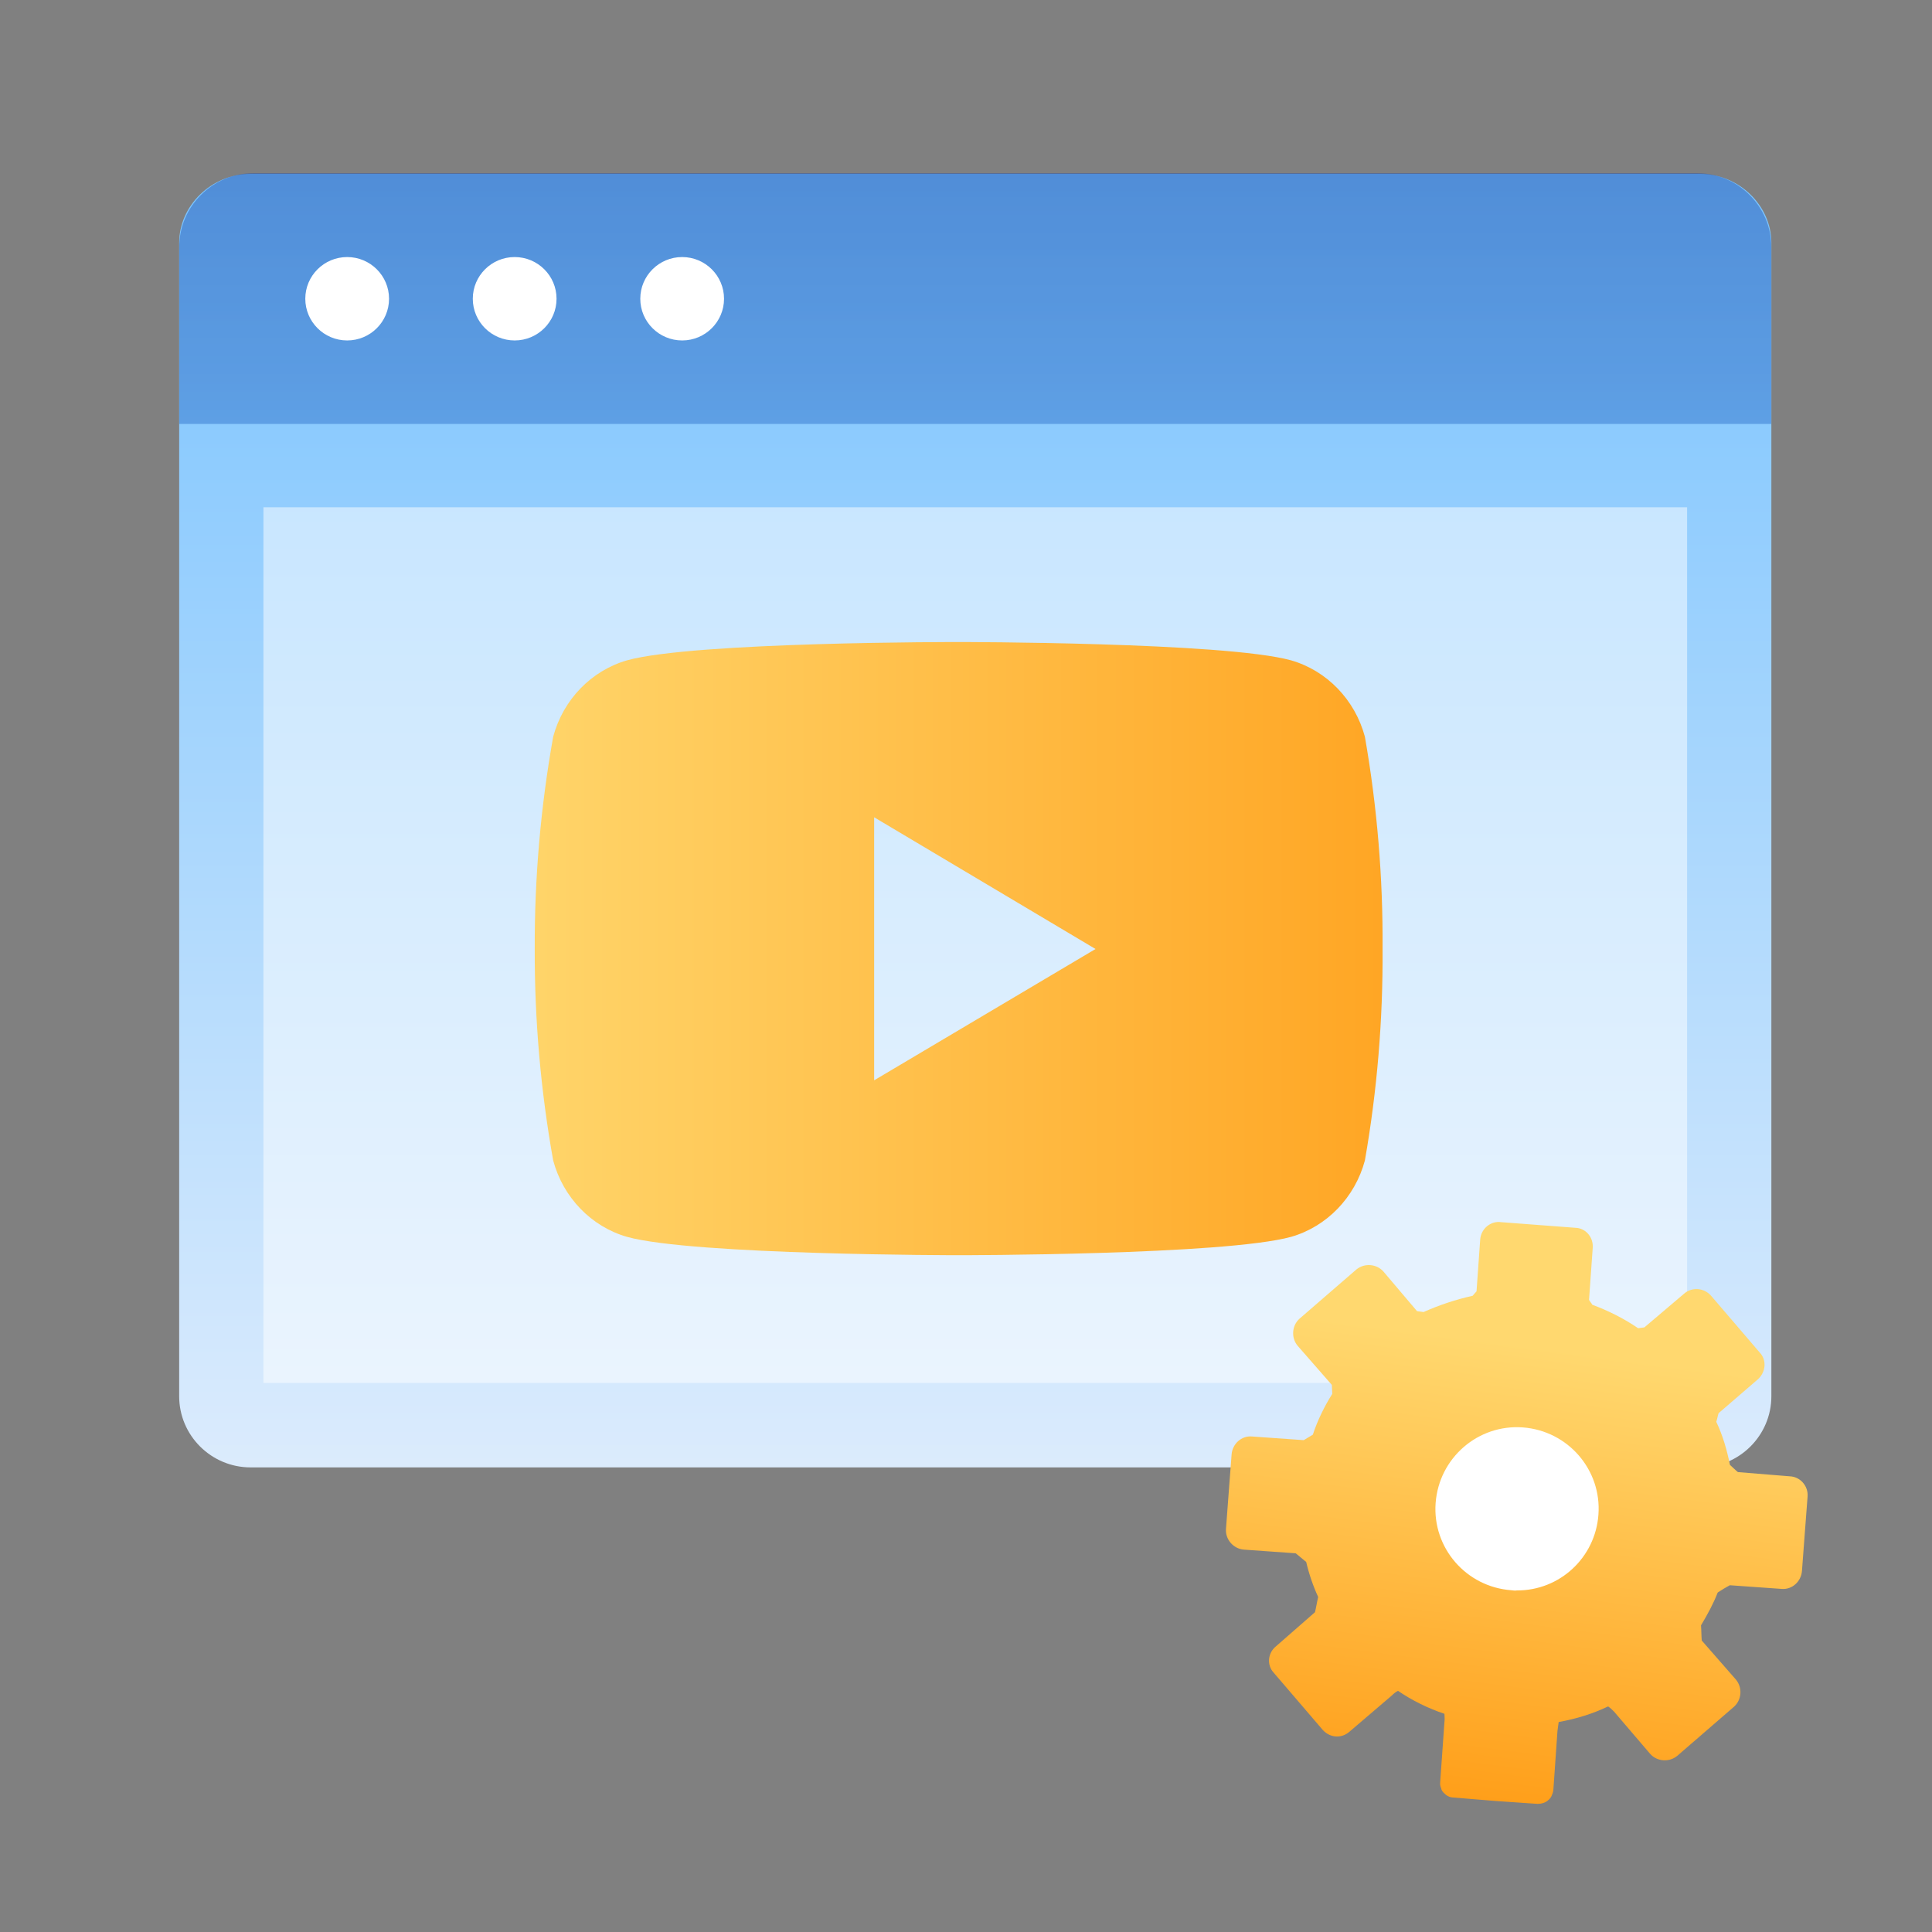 <?xml version="1.0" encoding="UTF-8" standalone="no"?>
<!DOCTYPE svg PUBLIC "-//W3C//DTD SVG 1.1//EN" "http://www.w3.org/Graphics/SVG/1.1/DTD/svg11.dtd">
<svg width="100%" height="100%" viewBox="0 0 1001 1001" version="1.1" xmlns="http://www.w3.org/2000/svg" xmlns:xlink="http://www.w3.org/1999/xlink" xml:space="preserve" xmlns:serif="http://www.serif.com/" style="fill-rule:evenodd;clip-rule:evenodd;stroke-linejoin:round;stroke-miterlimit:2;">
    <rect x="0" y="0" width="1001" height="1001" fill="#808080" stroke="none"/>
    <g id="oEmbed-Manager" serif:id="oEmbed Manager" transform="matrix(10.007,0,0,10.007,0,0)">
        <rect x="0" y="0" width="100" height="100" style="fill:none;"/>
        <g id="Icons" transform="matrix(2.168,0,0,2.159,7.135,6.832)">
            <g transform="matrix(0,-58.861,-58.861,0,20,41.561)">
                <path d="M0.689,0.294C0.689,0.31 0.676,0.323 0.661,0.323L0.191,0.323C0.175,0.323 0.162,0.31 0.162,0.294L0.162,-0.294C0.162,-0.31 0.175,-0.323 0.191,-0.323L0.661,-0.323C0.676,-0.323 0.689,-0.31 0.689,-0.294L0.689,0.294Z" style="fill:url(#_Linear1);fill-rule:nonzero;"/>
            </g>
            <g opacity="0.5">
                <g transform="matrix(0,28.501,28.501,0,20,-9.5)">
                    <path d="M0.579,0.667L0.579,-0.667L0.43,-0.667C0.396,-0.667 0.368,-0.639 0.368,-0.605L0.368,0.605C0.368,0.639 0.396,0.667 0.43,0.667L0.579,0.667Z" style="fill:url(#_Linear2);fill-rule:nonzero;"/>
                </g>
            </g>
            <g transform="matrix(0,-1,-1,0,5,3)">
                <path d="M-1,-1C-1.552,-1 -2,-0.552 -2,0C-2,0.552 -1.552,1 -1,1C-0.448,1 0,0.552 0,0C0,-0.552 -0.448,-1 -1,-1" style="fill:white;fill-rule:nonzero;"/>
            </g>
            <g transform="matrix(0,-1,-1,0,9,3)">
                <path d="M-1,-1C-1.552,-1 -2,-0.552 -2,0C-2,0.552 -1.552,1 -1,1C-0.448,1 0,0.552 0,0C0,-0.552 -0.448,-1 -1,-1" style="fill:white;fill-rule:nonzero;"/>
            </g>
            <g transform="matrix(0,-1,-1,0,13,3)">
                <path d="M-1,-1C-1.552,-1 -2,-0.552 -2,0C-2,0.552 -1.552,1 -1,1C-0.448,1 0,0.552 0,0C0,-0.552 -0.448,-1 -1,-1" style="fill:white;fill-rule:nonzero;"/>
            </g>
            <g opacity="0.5">
                <g transform="matrix(1,0,0,1,0,-11)">
                    <rect x="3" y="20" width="34" height="21" style="fill:white;"/>
                </g>
            </g>
            <g transform="matrix(-4.23422e-18,-1.211,-1.136,-4.25209e-18,33.123,30.713)">
                <path d="M-2,-2C-3.104,-2 -4,-1.104 -4,0C-4,1.104 -3.104,2 -2,2C-0.896,2 0,1.104 0,0C0,-1.104 -0.896,-2 -2,-2" style="fill:white;fill-rule:nonzero;"/>
            </g>
            <g transform="matrix(-1.768,13.123,13.067,1.774,33.467,29.142)">
                <path d="M-0.179,-0.132L-0.085,-0.126C-0.082,-0.128 -0.079,-0.13 -0.076,-0.132C-0.065,-0.162 -0.051,-0.19 -0.035,-0.216C-0.035,-0.22 -0.035,-0.223 -0.035,-0.228L-0.098,-0.298C-0.11,-0.312 -0.109,-0.334 -0.095,-0.347L-0.044,-0.392L0.007,-0.437C0.021,-0.449 0.043,-0.448 0.056,-0.434L0.118,-0.363C0.123,-0.362 0.128,-0.361 0.134,-0.36C0.158,-0.371 0.185,-0.38 0.212,-0.385C0.216,-0.39 0.22,-0.395 0.224,-0.4L0.23,-0.494C0.231,-0.513 0.248,-0.527 0.267,-0.526L0.335,-0.522L0.402,-0.518C0.421,-0.517 0.436,-0.5 0.435,-0.481L0.429,-0.387C0.433,-0.38 0.438,-0.373 0.442,-0.366C0.463,-0.358 0.483,-0.348 0.502,-0.336C0.512,-0.337 0.52,-0.337 0.53,-0.338L0.601,-0.4C0.615,-0.413 0.637,-0.412 0.649,-0.397L0.739,-0.296C0.752,-0.281 0.751,-0.26 0.736,-0.247L0.661,-0.18C0.657,-0.177 0.654,-0.174 0.651,-0.17C0.665,-0.142 0.675,-0.112 0.681,-0.081C0.686,-0.08 0.691,-0.079 0.696,-0.079L0.805,-0.072C0.808,-0.072 0.812,-0.071 0.815,-0.069C0.818,-0.068 0.821,-0.066 0.823,-0.063C0.827,-0.058 0.83,-0.052 0.829,-0.044L0.825,0.032L0.82,0.108C0.819,0.115 0.816,0.122 0.811,0.126C0.809,0.128 0.806,0.13 0.803,0.131C0.799,0.132 0.796,0.133 0.792,0.133L0.684,0.126L0.668,0.126C0.658,0.157 0.645,0.185 0.628,0.211C0.63,0.215 0.633,0.219 0.636,0.223L0.703,0.298C0.715,0.312 0.714,0.334 0.7,0.347L0.598,0.437C0.584,0.449 0.562,0.448 0.549,0.434L0.487,0.363C0.478,0.361 0.469,0.36 0.46,0.358C0.439,0.367 0.418,0.375 0.397,0.38C0.391,0.387 0.386,0.393 0.381,0.4L0.375,0.494C0.374,0.513 0.357,0.527 0.338,0.526L0.271,0.522L0.203,0.518C0.184,0.517 0.169,0.5 0.171,0.481L0.176,0.387C0.173,0.382 0.169,0.377 0.165,0.371C0.139,0.362 0.114,0.351 0.091,0.336C0.086,0.337 0.081,0.337 0.075,0.338L0.005,0.4C-0.01,0.413 -0.032,0.412 -0.044,0.397L-0.134,0.296C-0.147,0.281 -0.145,0.259 -0.131,0.247L-0.061,0.184C-0.06,0.18 -0.059,0.177 -0.058,0.173C-0.072,0.145 -0.082,0.116 -0.089,0.085C-0.092,0.083 -0.094,0.08 -0.097,0.078L-0.191,0.072C-0.21,0.071 -0.225,0.055 -0.223,0.036L-0.219,-0.032L-0.215,-0.1C-0.215,-0.101 -0.215,-0.102 -0.215,-0.102C-0.213,-0.12 -0.197,-0.133 -0.179,-0.132ZM0.443,0.009C0.448,-0.073 0.386,-0.143 0.305,-0.148C0.223,-0.153 0.153,-0.091 0.148,-0.01C0.143,0.072 0.205,0.142 0.286,0.147C0.364,0.152 0.432,0.096 0.442,0.019C0.443,0.016 0.443,0.012 0.443,0.009Z" style="fill:url(#_Linear3);fill-rule:nonzero;"/>
            </g>
            <g transform="matrix(0.844,0,0,0.877,9.475,9.061)">
                <path d="M23.495,6.205C23.213,5.193 22.419,4.399 21.407,4.117C19.537,3.616 12.011,3.616 12.011,3.616C12.011,3.616 4.504,3.606 2.615,4.117C1.603,4.399 0.809,5.193 0.527,6.205C0.173,8.12 -0.002,10.063 0.005,12.01C-0.001,13.95 0.174,15.886 0.527,17.793C0.809,18.805 1.603,19.599 2.615,19.881C4.483,20.383 12.011,20.383 12.011,20.383C12.011,20.383 19.517,20.383 21.407,19.881C22.419,19.599 23.213,18.805 23.495,17.793C23.841,15.885 24.008,13.949 23.995,12.01C24.009,10.064 23.842,8.12 23.495,6.205ZM9.609,15.601L9.609,8.408L15.873,12.01L9.609,15.601Z" style="fill:url(#_Linear4);fill-rule:nonzero;"/>
            </g>
        </g>
    </g>
    <defs>
        <linearGradient id="_Linear1" x1="0" y1="0" x2="1" y2="0" gradientUnits="userSpaceOnUse" gradientTransform="matrix(1,0,0,-1,0,1.11022e-16)"><stop offset="0" style="stop-color:rgb(248,247,252);stop-opacity:1"/><stop offset="1" style="stop-color:rgb(65,172,255);stop-opacity:1"/></linearGradient>
        <linearGradient id="_Linear2" x1="0" y1="0" x2="1" y2="0" gradientUnits="userSpaceOnUse" gradientTransform="matrix(1,0,0,-1,0,0)"><stop offset="0" style="stop-color:rgb(25,39,131);stop-opacity:1"/><stop offset="1" style="stop-color:rgb(65,172,255);stop-opacity:1"/></linearGradient>
        <linearGradient id="_Linear3" x1="0" y1="0" x2="1" y2="-0" gradientUnits="userSpaceOnUse" gradientTransform="matrix(1,-2.77556e-17,-2.77556e-17,-1,0,-5.95027e-05)"><stop offset="0" style="stop-color:rgb(255,216,111);stop-opacity:1"/><stop offset="1" style="stop-color:rgb(255,147,8);stop-opacity:1"/></linearGradient>
        <linearGradient id="_Linear4" x1="0" y1="0" x2="1" y2="0" gradientUnits="userSpaceOnUse" gradientTransform="matrix(36.17,0,0,-47.353,-2.111,11.999)"><stop offset="0" style="stop-color:rgb(255,216,111);stop-opacity:1"/><stop offset="1" style="stop-color:rgb(255,147,8);stop-opacity:1"/></linearGradient>
    </defs>
</svg>

